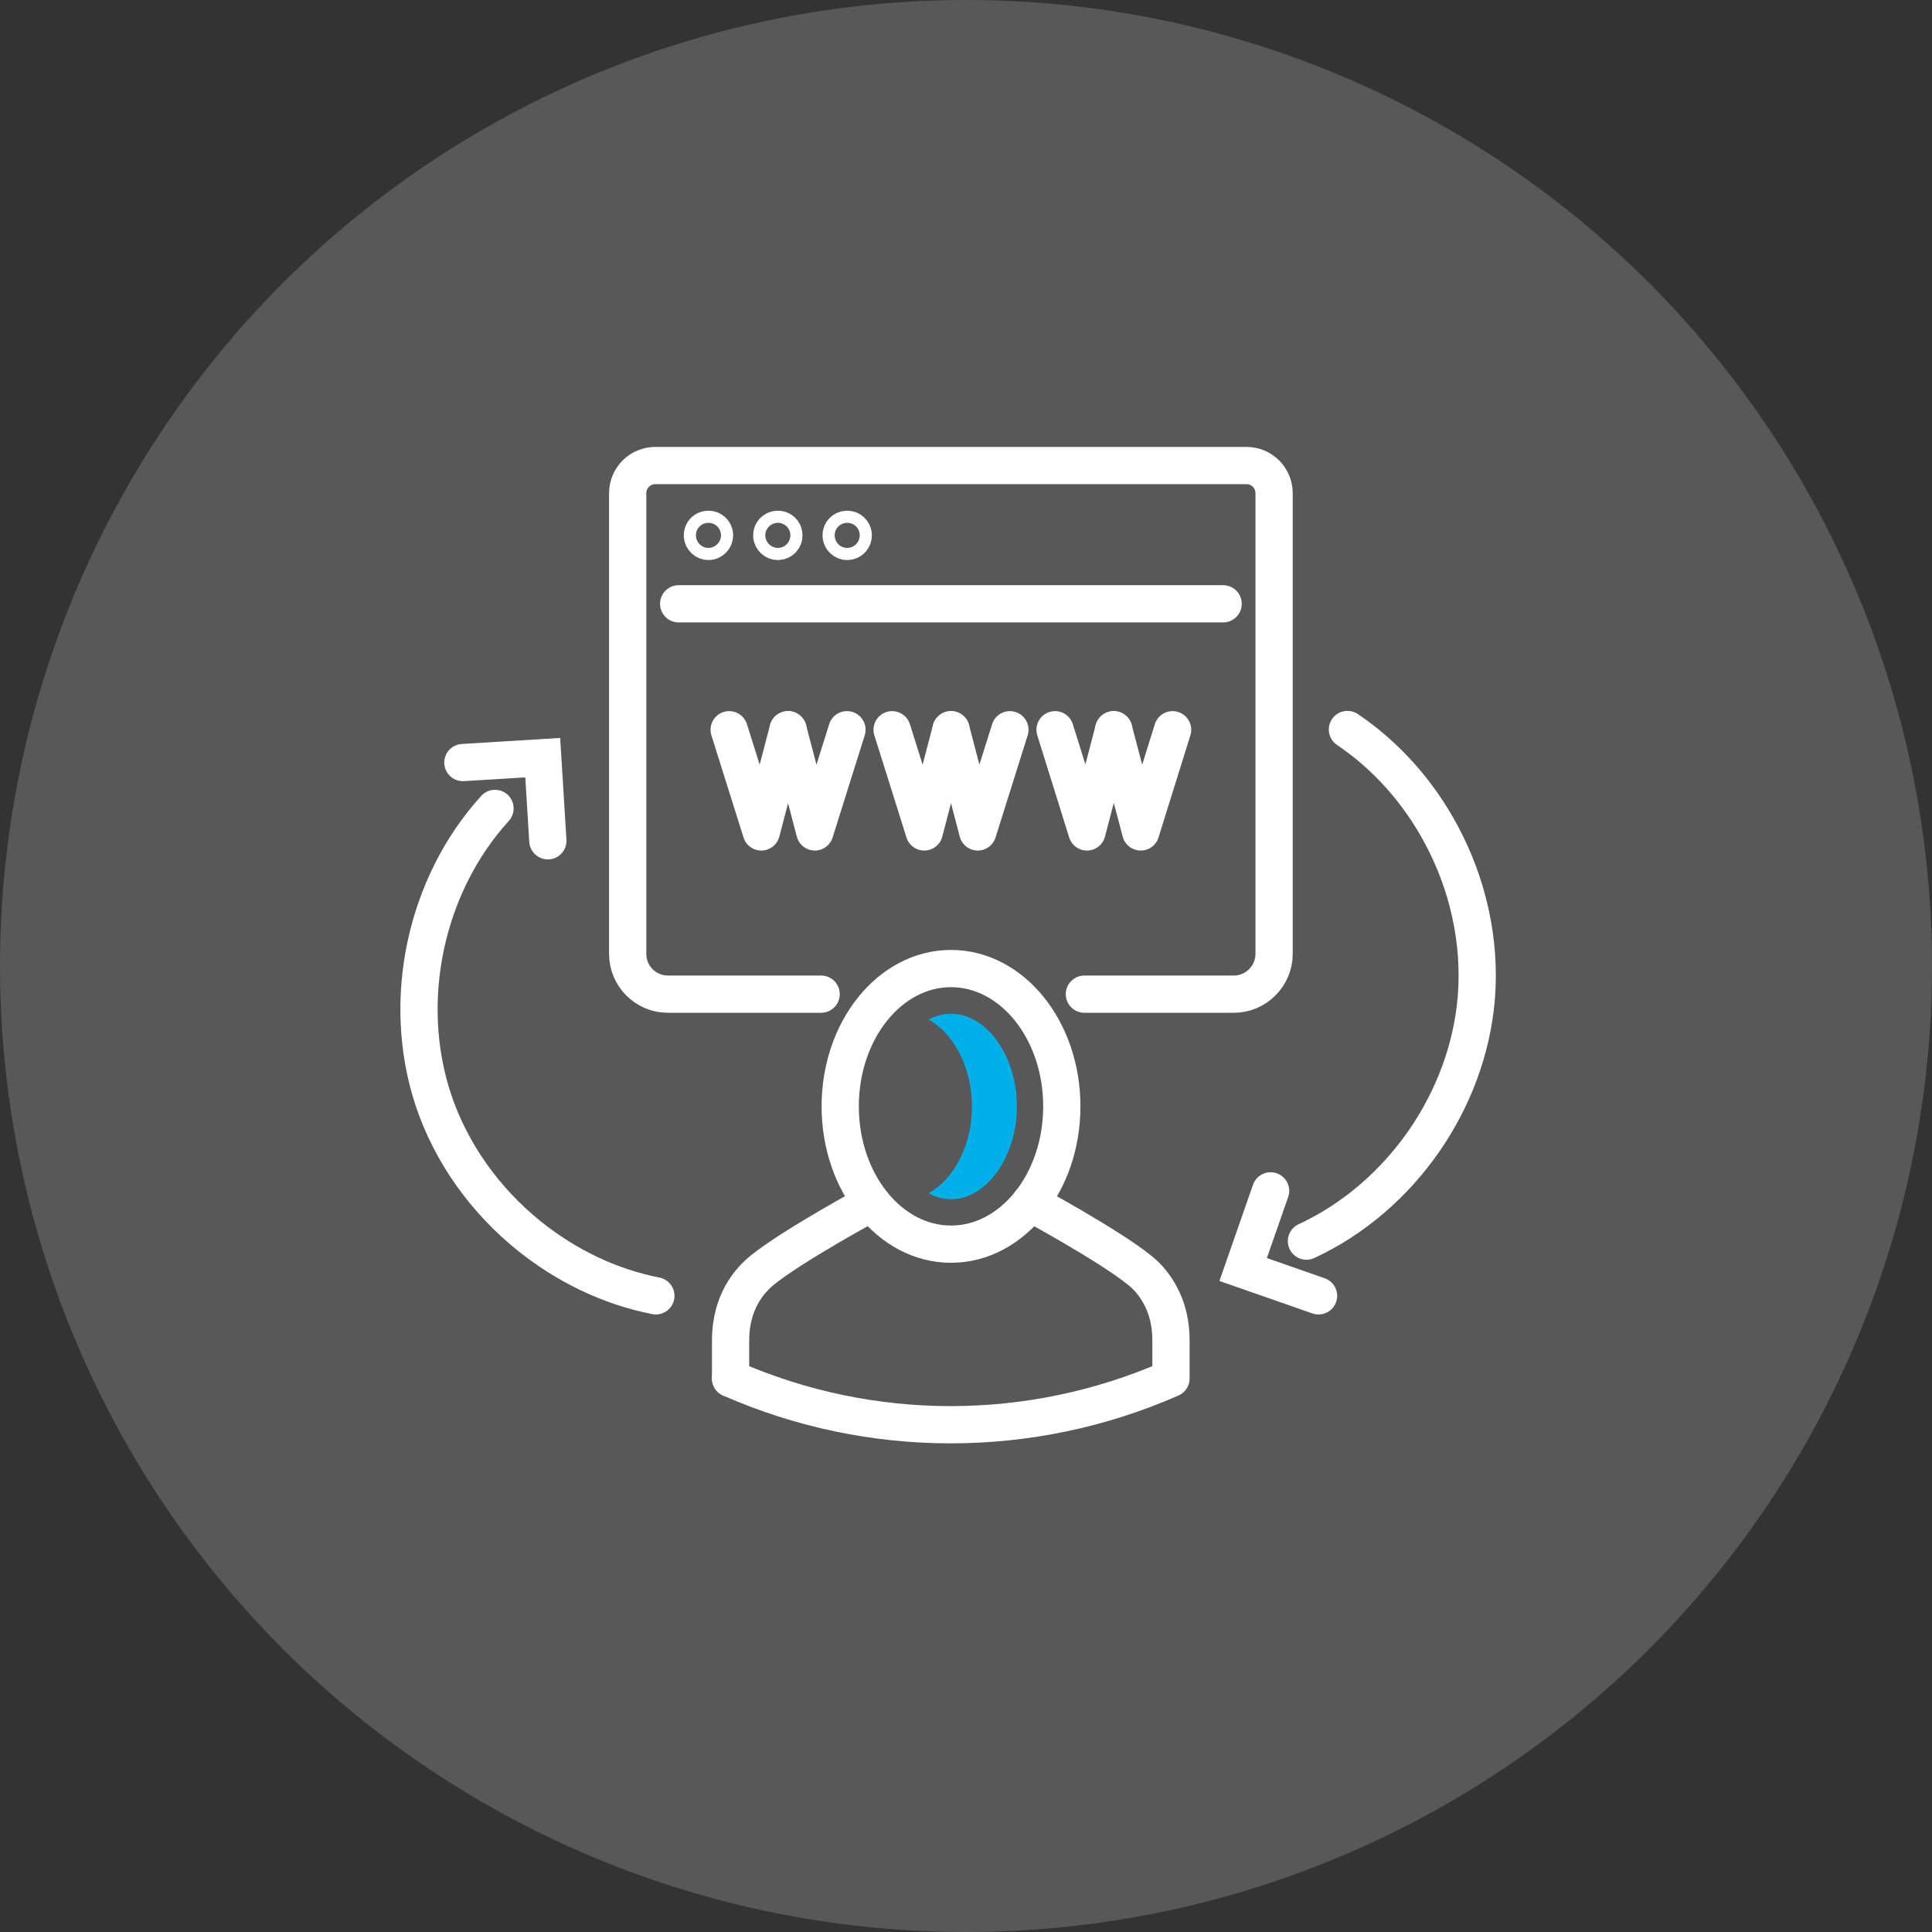 <?xml version="1.0" encoding="UTF-8"?> <svg xmlns="http://www.w3.org/2000/svg" width="83" height="83" viewBox="0 0 83 83" fill="none"><rect x="0" y="0" width="83" height="83" fill="#333333" stroke="none"/> <circle cx="41.5" cy="41.5" r="41.5" fill="#585858"></circle> <path d="M44.256 51.67C44.256 51.67 47.636 53.5 48.946 54.56C49.316 54.85 49.626 55.23 49.846 55.65C50.166 56.23 50.306 56.9 50.306 57.57V59.22C44.276 61.87 37.406 61.87 31.386 59.22" stroke="white" stroke-width="1.6" stroke-miterlimit="10" stroke-linecap="round" stroke-linejoin="round"></path> <path d="M37.446 51.67C37.446 51.67 34.066 53.5 32.756 54.56C32.446 54.81 32.176 55.11 31.966 55.45C31.566 56.08 31.386 56.83 31.386 57.57V59.22" stroke="white" stroke-width="1.6" stroke-miterlimit="10" stroke-linecap="round" stroke-linejoin="round"></path> <path fill-rule="evenodd" clip-rule="evenodd" d="M45.616 47.53C45.616 50.8 43.486 53.45 40.856 53.45C38.226 53.45 36.096 50.8 36.096 47.53C36.096 44.26 38.226 41.61 40.856 41.61C43.486 41.61 45.616 44.26 45.616 47.53Z" stroke="white" stroke-width="1.6" stroke-miterlimit="10" stroke-linecap="round" stroke-linejoin="round"></path> <path fill-rule="evenodd" clip-rule="evenodd" d="M40.856 43.55C40.516 43.55 40.196 43.64 39.886 43.8C40.956 44.37 41.756 45.85 41.756 47.53C41.756 49.22 40.966 50.69 39.886 51.26C40.186 51.42 40.516 51.52 40.856 51.52C42.386 51.52 43.686 49.69 43.686 47.53C43.686 45.37 42.386 43.55 40.856 43.55Z" fill="#00B1E9"></path> <path d="M57.886 31.34C59.566 32.47 60.946 34.04 61.906 35.83C63.056 37.96 63.616 40.42 63.426 42.84C63.066 47.29 60.176 51.44 56.126 53.32" stroke="white" stroke-width="1.6" stroke-miterlimit="10" stroke-linecap="round"></path> <path d="M54.586 51.16L53.406 54.54L56.646 55.67" stroke="white" stroke-width="1.6" stroke-miterlimit="10" stroke-linecap="round"></path> <path d="M28.176 55.67C26.186 55.28 24.316 54.37 22.726 53.09C20.836 51.57 19.366 49.52 18.606 47.22C17.216 42.98 18.266 38.03 21.266 34.73" stroke="white" stroke-width="1.6" stroke-miterlimit="10" stroke-linecap="round"></path> <path d="M23.536 36.12L23.316 32.55L19.886 32.76" stroke="white" stroke-width="1.6" stroke-miterlimit="10" stroke-linecap="round"></path> <path d="M35.276 42.71H28.696C27.736 42.71 26.966 41.93 26.966 40.98V21.19C26.966 20.53 27.496 20 28.156 20H53.546C54.206 20 54.736 20.53 54.736 21.19V40.98C54.736 41.93 53.956 42.71 53.006 42.71H46.586" stroke="white" stroke-width="1.6" stroke-miterlimit="10" stroke-linecap="round" stroke-linejoin="round"></path> <path fill-rule="evenodd" clip-rule="evenodd" d="M30.696 23C30.696 22.85 30.576 22.74 30.436 22.74C30.286 22.74 30.176 22.85 30.176 23C30.176 23.14 30.296 23.26 30.436 23.26C30.576 23.26 30.696 23.14 30.696 23Z" stroke="white" stroke-width="1.6" stroke-miterlimit="10" stroke-linecap="round" stroke-linejoin="round"></path> <path fill-rule="evenodd" clip-rule="evenodd" d="M33.676 23C33.676 22.85 33.566 22.74 33.416 22.74C33.276 22.74 33.156 22.85 33.156 23C33.156 23.14 33.276 23.26 33.416 23.26C33.566 23.26 33.676 23.14 33.676 23Z" stroke="white" stroke-width="1.6" stroke-miterlimit="10" stroke-linecap="round" stroke-linejoin="round"></path> <path fill-rule="evenodd" clip-rule="evenodd" d="M36.656 23C36.656 22.85 36.536 22.74 36.396 22.74C36.256 22.74 36.136 22.85 36.136 23C36.136 23.14 36.256 23.26 36.396 23.26C36.546 23.26 36.656 23.14 36.656 23Z" stroke="white" stroke-width="1.6" stroke-miterlimit="10" stroke-linecap="round" stroke-linejoin="round"></path> <path d="M29.156 25.94H52.546" stroke="white" stroke-width="1.6" stroke-miterlimit="10" stroke-linecap="round" stroke-linejoin="round"></path> <path d="M31.326 31.35L32.706 35.74L33.856 31.35" stroke="white" stroke-width="1.6" stroke-miterlimit="10" stroke-linecap="round" stroke-linejoin="round"></path> <path d="M36.386 31.35L35.006 35.74L33.856 31.35" stroke="white" stroke-width="1.6" stroke-miterlimit="10" stroke-linecap="round" stroke-linejoin="round"></path> <path d="M38.326 31.35L39.706 35.74L40.856 31.35" stroke="white" stroke-width="1.6" stroke-miterlimit="10" stroke-linecap="round" stroke-linejoin="round"></path> <path d="M43.386 31.35L42.006 35.74L40.856 31.35" stroke="white" stroke-width="1.6" stroke-miterlimit="10" stroke-linecap="round" stroke-linejoin="round"></path> <path d="M45.326 31.35L46.696 35.74L47.846 31.35" stroke="white" stroke-width="1.6" stroke-miterlimit="10" stroke-linecap="round" stroke-linejoin="round"></path> <path d="M50.376 31.35L49.006 35.74L47.846 31.35" stroke="white" stroke-width="1.6" stroke-miterlimit="10" stroke-linecap="round" stroke-linejoin="round"></path> </svg> 